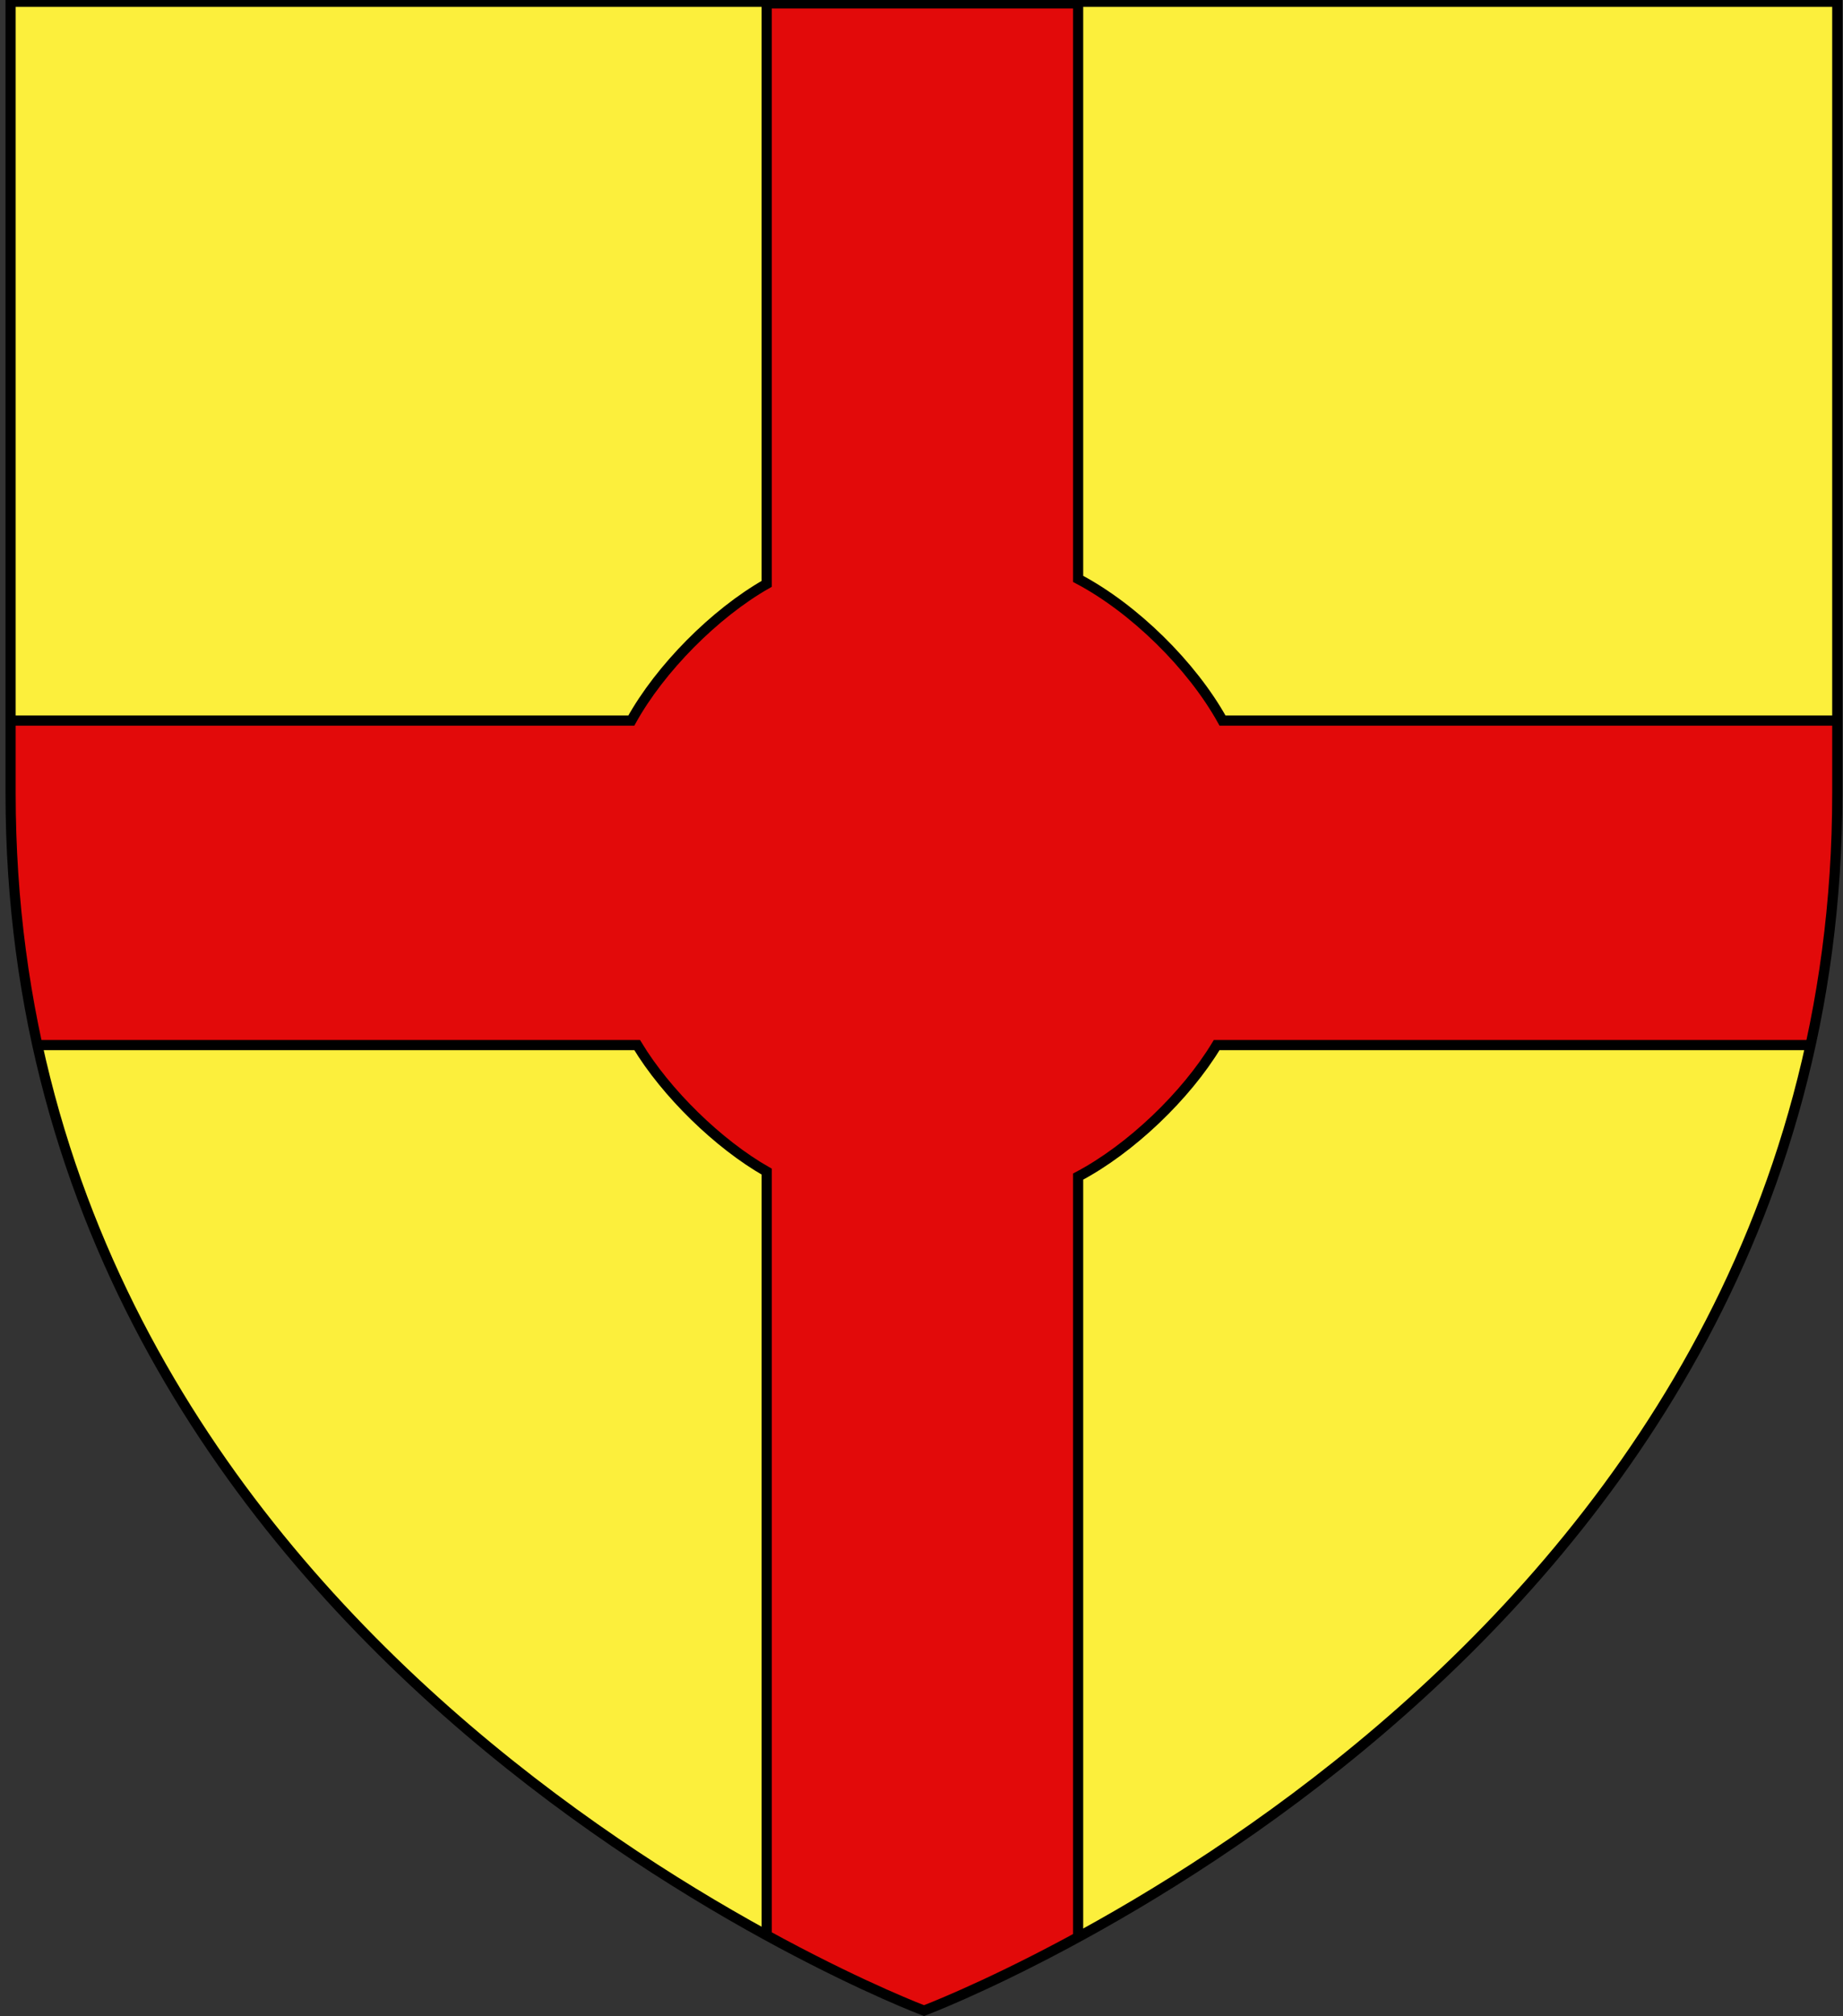 <?xml version="1.0" encoding="utf-8"?>
<!-- Generator: Adobe Illustrator 15.1.0, SVG Export Plug-In . SVG Version: 6.00 Build 0)  -->
<!DOCTYPE svg PUBLIC "-//W3C//DTD SVG 1.1//EN" "http://www.w3.org/Graphics/SVG/1.1/DTD/svg11.dtd">
<svg version="1.1" id="Layer_1" xmlns="http://www.w3.org/2000/svg" xmlns:xlink="http://www.w3.org/1999/xlink" x="0px" y="0px"
	 width="181.417px" height="198.425px" viewBox="0 0 181.417 198.425" enable-background="new 0 0 181.417 198.425"
	 xml:space="preserve">
<rect x="0" y="0" width="181.417" height="198.425" fill="#333333" stroke="none"/>
<path id="path1411_9_" fill="#FCEF3C" stroke="#231F20" stroke-width="0.75" d="M90.955,197.869c0,0-89.913-33.836-89.913-119.812
	c0-85.984,0-77.882,0-77.882h179.812v77.882C180.873,164.033,90.955,197.869,90.955,197.869z"/>
<g>
	<g>
		<defs>
			<path id="SVGID_1_" d="M90.955,197.869c0,0-89.913-33.836-89.913-119.812c0-85.984,0-77.882,0-77.882h179.812v77.882
				C180.873,164.033,90.955,197.869,90.955,197.869z"/>
		</defs>
		<clipPath id="SVGID_2_">
			<use xlink:href="#SVGID_1_"  overflow="visible"/>
		</clipPath>
		<path clip-path="url(#SVGID_2_)" fill="#E20A0A" stroke="#000000" d="M181.417,70.915h-61.076
			c-3.016-5.441-8.707-11.04-14.215-13.945V0.332H75.469v57.127c-5.11,2.907-10.474,8.311-13.325,13.455H0.567v31.936h62.154
			c2.832,4.698,7.975,9.737,12.75,12.452v83.119h30.655v-82.631c5.166-2.725,10.631-7.953,13.637-12.94h61.654V70.915
			L181.417,70.915z"/>
	</g>
	<g>
		<path id="path1411_1_" fill="none" stroke="#000000" d="M90.955,197.869c0,0-89.913-33.836-89.913-119.812
			c0-85.984,0-77.882,0-77.882h179.812v77.882C180.873,164.033,90.955,197.869,90.955,197.869z"/>
	</g>
</g>
</svg>
